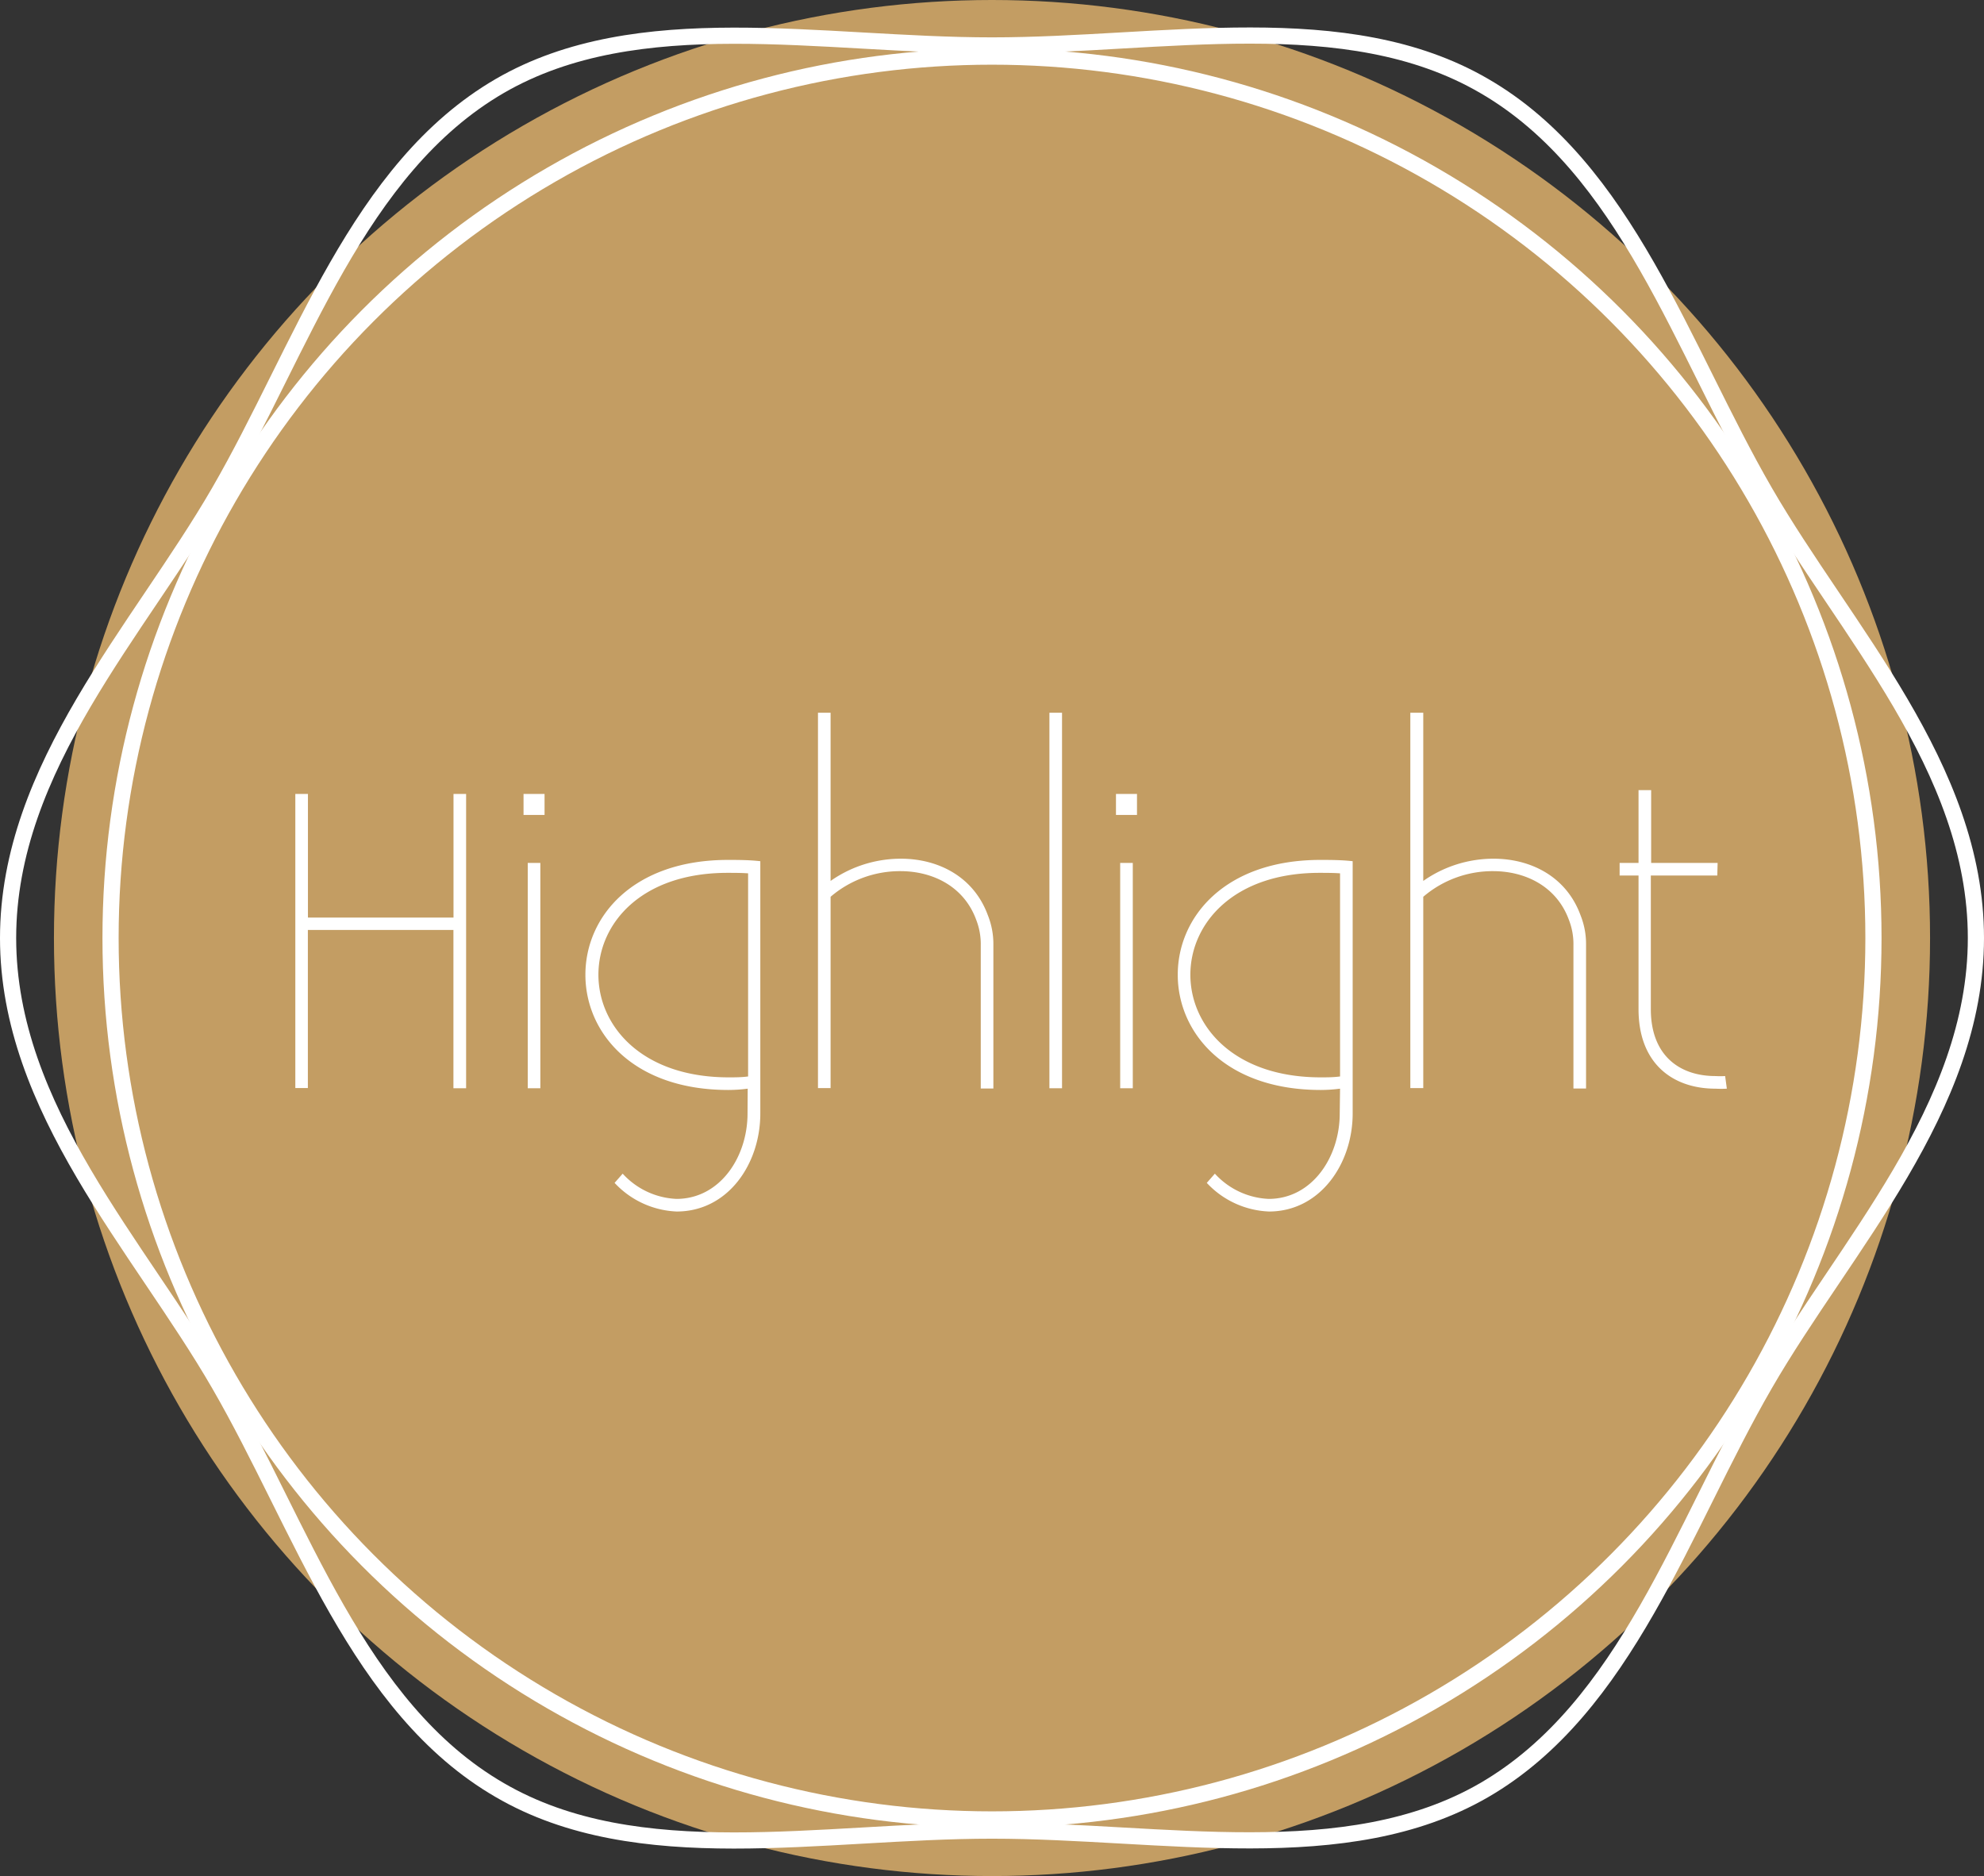 <svg xmlns="http://www.w3.org/2000/svg" width="245.34" height="232" viewBox="0 0 245.34 232"><rect x="0" y="0" width="245.34" height="232" fill="#333333" stroke="none"/><defs><style>.a{fill:#c39d63;}.b{fill:none;stroke:#fff;stroke-miterlimit:10;stroke-width:2px;}.c{isolation:isolate;}.d{fill:#fff;}</style></defs><title>button_highlight_gold</title><circle class="a" cx="122.67" cy="116" r="116"/><path class="b" d="M244.34,116c0,21.13-16.23,38.1-26.1,55.17-10.19,17.6-17.12,40-34.72,50.21-17.07,9.88-39.72,5-60.85,5s-43.78,4.93-60.85-5c-17.6-10.18-24.53-32.61-34.72-50.21C17.23,154.1,1,137.17,1,116S17.23,77.9,27.1,60.83c10.19-17.6,17.12-40,34.72-50.21,17.07-9.88,39.72-5,60.85-5s43.78-4.93,60.85,5c17.6,10.18,24.53,32.61,34.72,50.21C228.11,77.9,244.34,94.87,244.34,116Z" transform="translate(0)"/><circle class="b" cx="122.67" cy="116" r="109"/><g class="c"><g class="c"><path class="d" d="M56.07,134.58V115h-18v19.55H36.52V98.18h1.56v15.29h18V98.18h1.56v36.4Z" transform="translate(0)"/></g><g class="c"><path class="d" d="M64.74,98.18h2.6v2.6h-2.6Zm2.08,8.53v27.87H65.26V106.71Z" transform="translate(0)"/></g><g class="c"><path class="d" d="M92.46,134.63a18.55,18.55,0,0,1-2.39.16c-11.8,0-17.68-7.07-17.68-14.25s5.88-14.2,17.63-14.2c1.14,0,2.65,0,4,.16v31.2c0,6.24-4,12.12-10.35,12.12A11.1,11.1,0,0,1,76,146.28l1-1.14a9.56,9.56,0,0,0,6.65,3.12c5.36,0,8.79-5.15,8.79-10.56ZM74,120.54c0,6.34,5.36,12.69,16.12,12.69.73,0,1.56,0,2.39-.11V108c-.88-.06-1.71-.06-2.44-.06C79.31,107.9,74,114.2,74,120.54Z" transform="translate(0)"/></g><g class="c"><path class="d" d="M102.71,88.14v20.8a15.12,15.12,0,0,1,8.69-2.75c4.57,0,9,2.18,10.76,7a9.55,9.55,0,0,1,.68,3.63v17.79h-1.56V116.9a8.25,8.25,0,0,0-.57-3.17c-1.51-4.11-5.36-6-9.37-6a13.17,13.17,0,0,0-8.63,3.17v23.66h-1.56V88.14Z" transform="translate(0)"/></g><g class="c"><path class="d" d="M131.33,88.14v46.44h-1.56V88.14Z" transform="translate(0)"/></g><g class="c"><path class="d" d="M138,98.18h2.6v2.6H138Zm2.08,8.53v27.87h-1.56V106.71Z" transform="translate(0)"/></g><g class="c"><path class="d" d="M165.71,134.63a18.55,18.55,0,0,1-2.39.16c-11.8,0-17.68-7.07-17.68-14.25s5.88-14.2,17.63-14.2c1.14,0,2.65,0,4,.16v31.2c0,6.24-4.05,12.12-10.35,12.12a11.1,11.1,0,0,1-7.69-3.54l1-1.14a9.56,9.56,0,0,0,6.65,3.12c5.36,0,8.79-5.15,8.79-10.56ZM147.2,120.54c0,6.34,5.36,12.69,16.12,12.69.73,0,1.56,0,2.39-.11V108c-.88-.06-1.71-.06-2.44-.06C152.56,107.9,147.2,114.2,147.2,120.54Z" transform="translate(0)"/></g><g class="c"><path class="d" d="M176,88.14v20.8a15.12,15.12,0,0,1,8.69-2.75c4.57,0,9,2.18,10.76,7a9.55,9.55,0,0,1,.68,3.63v17.79h-1.56V116.9a8.25,8.25,0,0,0-.57-3.17c-1.51-4.11-5.36-6-9.37-6a13.17,13.17,0,0,0-8.63,3.17v23.66H174.4V88.14Z" transform="translate(0)"/></g><g class="c"><path class="d" d="M212.36,108.27h-8.22V124.8c0,5.67,3.49,8.27,8,8.27a10.74,10.74,0,0,0,1.19,0l.21,1.56a13.58,13.58,0,0,1-1.4,0c-5.31,0-9.52-3.12-9.52-9.83V108.27h-2.34v-1.56h2.34v-9h1.56v9h8.22Z" transform="translate(0)"/></g></g></svg>